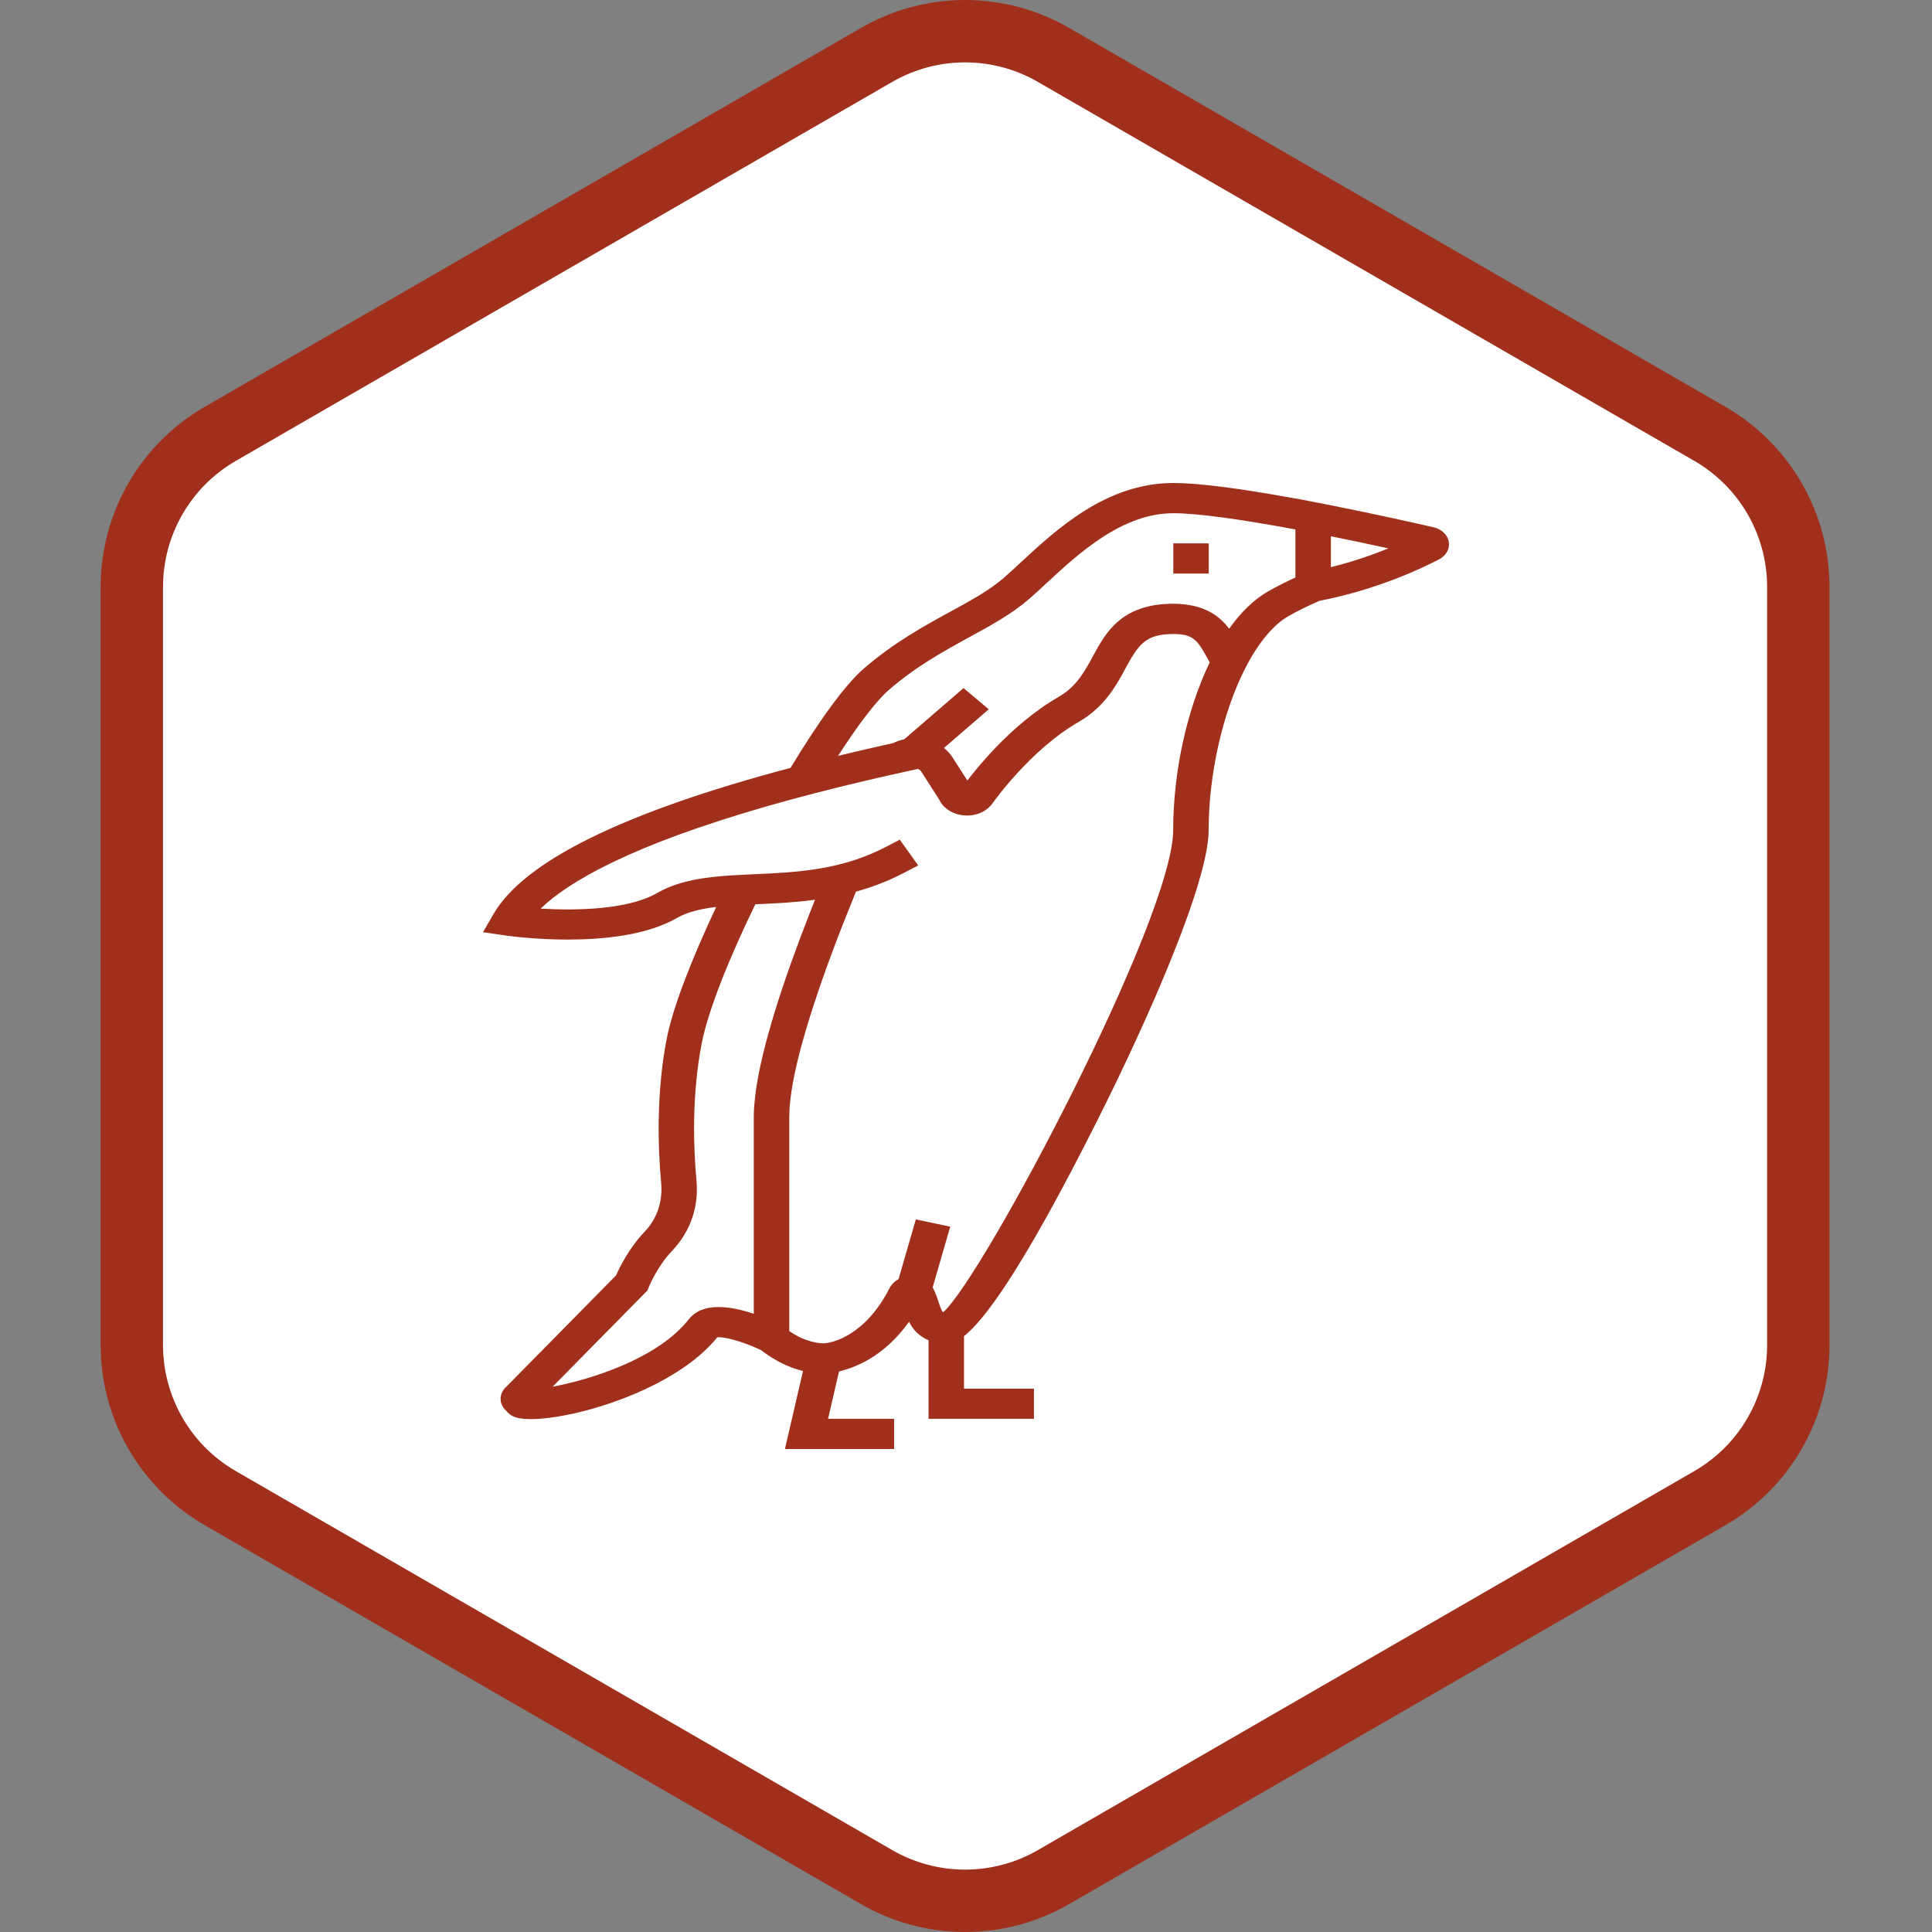 <svg xmlns="http://www.w3.org/2000/svg" width="96" height="96" viewBox="0 0 96 96" fill="none"><rect x="0" y="0" width="96" height="96" fill="#808080" stroke="none"/><path d="M44 2.309C46.475 0.88 49.525 0.88 52 2.309L85.569 21.691C88.044 23.12 89.569 25.761 89.569 28.619V67.381C89.569 70.239 88.044 72.88 85.569 74.309L52 93.691C49.525 95.12 46.475 95.12 44 93.691L10.431 74.309C7.955 72.88 6.431 70.239 6.431 67.381V28.619C6.431 25.761 7.955 23.12 10.431 21.691L44 2.309Z" fill="white"></path><path fill-rule="evenodd" clip-rule="evenodd" d="M84.191 22.902L51.57 4.069C49.332 2.777 46.575 2.777 44.337 4.069L11.716 22.902C9.479 24.195 8.1 26.582 8.1 29.166V66.834C8.1 69.418 9.479 71.805 11.716 73.097L44.337 91.931C46.575 93.223 49.332 93.223 51.57 91.931L84.191 73.097C86.429 71.805 87.807 69.418 87.807 66.834V29.166C87.807 26.582 86.429 24.195 84.191 22.902ZM53.12 1.384C49.923 -0.461 45.984 -0.461 42.787 1.384L10.166 20.218C6.969 22.064 5 25.475 5 29.166V66.834C5 70.525 6.969 73.936 10.166 75.782L42.787 94.616C45.984 96.461 49.923 96.461 53.12 94.616L85.741 75.782C88.938 73.936 90.907 70.525 90.907 66.834V29.166C90.907 25.475 88.938 22.064 85.741 20.218L53.12 1.384Z" fill="#A0301C"></path><path d="M71.237 26.201C70.418 26.013 68.383 25.554 66.132 25.108V25.106L65.446 24.973L64.371 24.766V24.772C61.577 24.261 59.537 24 58.306 24C54.984 24 52.514 26.286 50.711 27.956C50.408 28.236 50.127 28.497 49.865 28.724C49.153 29.338 48.261 29.827 47.227 30.391C45.912 31.11 44.422 31.925 42.919 33.223C41.974 34.038 40.652 35.89 39.281 38.155C31.001 40.354 26.044 42.79 24.522 45.418L24 46.321L25.166 46.49C25.275 46.505 26.576 46.687 28.215 46.687C29.979 46.687 32.136 46.476 33.621 45.621C34.157 45.312 34.827 45.157 35.587 45.067C34.368 47.655 33.427 50.071 33.126 51.628C32.605 54.324 32.691 57.013 32.853 58.794C32.937 59.705 32.645 60.559 32.035 61.2C31.241 62.033 30.771 63.008 30.614 63.371L25.157 68.909C24.863 69.168 24.787 69.565 24.982 69.894C25.032 69.977 25.093 70.05 25.165 70.112C25.242 70.21 25.344 70.297 25.471 70.365C25.658 70.465 25.971 70.515 26.377 70.515C28.592 70.514 33.546 69.05 35.644 66.448C35.923 66.415 36.78 66.599 37.815 67.086C38.486 67.606 39.184 67.952 39.901 68.122L39.003 72H44.428V70.5H41.145L41.692 68.145C42.542 67.947 43.964 67.369 45.17 65.679C45.349 66.034 45.64 66.394 46.139 66.593V70.5H51.375V69.001H47.901V66.393C48.874 65.626 50.744 63.213 54.559 55.607C57.217 50.31 60.057 43.756 60.057 41.251C60.057 38.467 60.758 35.377 61.886 33.186C62.526 31.939 63.261 31.054 64.011 30.622C64.422 30.384 64.948 30.125 65.566 29.854C68.41 29.307 70.663 28.234 71.508 27.793C71.858 27.61 72.047 27.269 71.99 26.923C71.93 26.578 71.637 26.294 71.237 26.201ZM46.863 65.21C46.8 65.153 46.741 65.014 46.629 64.673C46.557 64.454 46.475 64.205 46.343 63.97L47.217 60.952L45.507 60.592L44.649 63.558C44.459 63.663 44.304 63.813 44.209 63.996C42.964 66.425 41.318 66.712 40.999 66.745C40.969 66.748 40.947 66.75 40.941 66.75C40.712 66.75 40.478 66.707 40.243 66.638C39.905 66.54 39.563 66.379 39.218 66.141V55.5C39.218 55.376 39.222 55.246 39.23 55.111C39.233 55.052 39.24 54.988 39.246 54.927C39.252 54.849 39.257 54.773 39.266 54.692C39.275 54.612 39.286 54.527 39.298 54.444C39.307 54.378 39.314 54.314 39.325 54.246C39.339 54.149 39.357 54.05 39.374 53.95C39.384 53.892 39.393 53.835 39.404 53.775C39.424 53.665 39.447 53.55 39.471 53.436C39.482 53.384 39.491 53.334 39.502 53.282C39.529 53.16 39.557 53.034 39.586 52.908C39.597 52.861 39.608 52.814 39.618 52.767C39.651 52.632 39.685 52.495 39.72 52.358C39.731 52.316 39.74 52.276 39.751 52.234C39.789 52.09 39.829 51.943 39.869 51.795C39.879 51.757 39.89 51.721 39.901 51.683C39.943 51.532 39.986 51.38 40.032 51.226C40.043 51.188 40.054 51.151 40.065 51.112C40.111 50.957 40.159 50.801 40.208 50.644C40.219 50.605 40.231 50.566 40.244 50.527C40.293 50.37 40.344 50.211 40.395 50.051C40.408 50.01 40.422 49.969 40.436 49.928C40.487 49.771 40.539 49.611 40.593 49.453C40.608 49.406 40.624 49.359 40.64 49.313C40.691 49.16 40.745 49.006 40.798 48.852C40.817 48.794 40.837 48.737 40.858 48.68C40.909 48.536 40.959 48.391 41.012 48.245C41.037 48.175 41.063 48.105 41.088 48.034C41.135 47.904 41.182 47.774 41.231 47.644C41.266 47.548 41.301 47.453 41.337 47.357C41.376 47.252 41.416 47.146 41.455 47.041C41.502 46.915 41.549 46.79 41.597 46.665C41.627 46.588 41.656 46.512 41.685 46.434C41.752 46.263 41.818 46.091 41.886 45.92C41.896 45.893 41.906 45.867 41.917 45.841C42.12 45.324 42.326 44.811 42.532 44.305C43.306 44.092 44.091 43.8 44.873 43.394L45.626 43.004L44.71 41.723L44.575 41.793L43.958 42.113C43.748 42.221 43.538 42.318 43.327 42.409C43.326 42.41 43.325 42.41 43.324 42.41C42.955 42.569 42.586 42.702 42.217 42.813H42.216C41.866 42.918 41.517 43.003 41.17 43.074C41.169 43.074 41.168 43.074 41.168 43.074C40.189 43.273 39.224 43.351 38.304 43.4C38.034 43.414 37.766 43.426 37.504 43.438C37.444 43.44 37.383 43.444 37.322 43.446C36.995 43.46 36.672 43.477 36.353 43.497C34.988 43.583 33.713 43.762 32.634 44.383C31.211 45.203 28.63 45.255 26.863 45.149C28.212 43.843 31.282 42.016 38.185 40.041C38.559 39.934 38.941 39.827 39.338 39.719C39.715 39.617 40.105 39.514 40.504 39.411C41.303 39.204 42.146 38.996 43.034 38.787C43.036 38.787 43.037 38.787 43.037 38.787C43.382 38.706 43.734 38.624 44.092 38.543C44.438 38.465 44.789 38.387 45.147 38.309C45.148 38.308 45.149 38.308 45.15 38.308L45.147 38.333C45.153 38.324 45.159 38.313 45.166 38.305C45.278 38.28 45.387 38.256 45.501 38.231L45.613 38.207C45.673 38.232 45.733 38.274 45.782 38.348L46.662 39.721C46.868 40.162 47.33 40.464 47.888 40.515C48.036 40.529 48.181 40.524 48.321 40.503C48.74 40.438 49.107 40.224 49.334 39.897C49.352 39.87 51.188 37.26 53.593 35.876C54.884 35.131 55.456 34.077 55.915 33.23C56.564 32.033 56.91 31.504 58.308 31.504C59.288 31.504 59.508 31.814 59.998 32.712C60.035 32.778 60.073 32.846 60.11 32.913C58.969 35.279 58.295 38.365 58.295 41.254C58.293 45.598 48.864 63.437 46.863 65.21ZM34.222 65.559C32.683 67.517 29.323 68.557 27.461 68.904L32.173 64.121L32.226 63.985C32.23 63.975 32.635 62.95 33.403 62.145C34.299 61.204 34.728 59.973 34.609 58.679C34.453 56.98 34.372 54.42 34.863 51.871C35.187 50.198 36.228 47.618 37.532 44.933C37.552 44.932 37.572 44.931 37.591 44.931C38.481 44.892 39.465 44.848 40.498 44.709C40.498 44.709 40.498 44.709 40.498 44.708C40.481 44.75 40.465 44.79 40.449 44.831C40.383 44.998 40.316 45.166 40.251 45.333C40.23 45.386 40.209 45.439 40.188 45.492C38.924 48.733 37.835 52.025 37.537 54.359C37.532 54.398 37.528 54.434 37.523 54.471C37.507 54.614 37.493 54.752 37.483 54.887C37.48 54.932 37.476 54.977 37.472 55.021C37.462 55.186 37.455 55.346 37.455 55.498V65.28C36.271 64.885 34.902 64.694 34.222 65.559ZM61.078 31.239C61.075 31.235 61.071 31.231 61.068 31.227C61.013 31.155 60.954 31.084 60.892 31.014C60.877 30.998 60.863 30.984 60.849 30.968C60.796 30.913 60.742 30.858 60.684 30.805C60.663 30.786 60.643 30.767 60.622 30.75C60.546 30.684 60.468 30.62 60.381 30.561C60.38 30.561 60.38 30.561 60.38 30.56C60.295 30.501 60.202 30.448 60.106 30.396C60.079 30.382 60.05 30.368 60.022 30.354C59.941 30.315 59.857 30.278 59.768 30.244C59.742 30.235 59.718 30.224 59.692 30.214C59.578 30.174 59.458 30.139 59.329 30.11C59.3 30.103 59.269 30.098 59.239 30.092C59.133 30.071 59.022 30.053 58.906 30.038C58.864 30.034 58.824 30.028 58.782 30.024C58.63 30.01 58.474 30 58.305 30C55.72 30 54.939 31.44 54.312 32.597C54.253 32.705 54.195 32.811 54.136 32.916C53.769 33.578 53.366 34.189 52.601 34.629C51.365 35.341 50.287 36.302 49.468 37.154C48.825 37.823 48.341 38.424 48.068 38.784L47.976 38.642L47.932 38.574L47.325 37.627C47.213 37.451 47.069 37.298 46.905 37.166L46.986 37.096L49.131 35.244L47.877 34.191L46.105 35.722L45.458 36.279L44.932 36.733C44.932 36.734 44.931 36.734 44.93 36.734C44.734 36.776 44.55 36.84 44.379 36.925C44.196 36.965 44.013 37.005 43.833 37.046C43.082 37.215 42.353 37.385 41.644 37.557C42.636 36.021 43.535 34.828 44.171 34.279C45.536 33.1 46.879 32.366 48.177 31.655C49.252 31.068 50.268 30.512 51.117 29.779C51.393 29.542 51.688 29.268 52.005 28.973C53.587 27.508 55.754 25.502 58.304 25.502C59.449 25.502 61.538 25.78 64.368 26.308V28.695C63.85 28.933 63.398 29.163 63.02 29.38C62.32 29.782 61.668 30.405 61.078 31.239ZM66.132 26.648C67.183 26.859 68.171 27.069 68.988 27.248C68.212 27.566 67.236 27.909 66.132 28.181V26.648ZM58.301 27H60.063V28.5C58.301 28.5 60.063 28.5 58.301 28.5V27Z" fill="#A0301C"></path></svg>